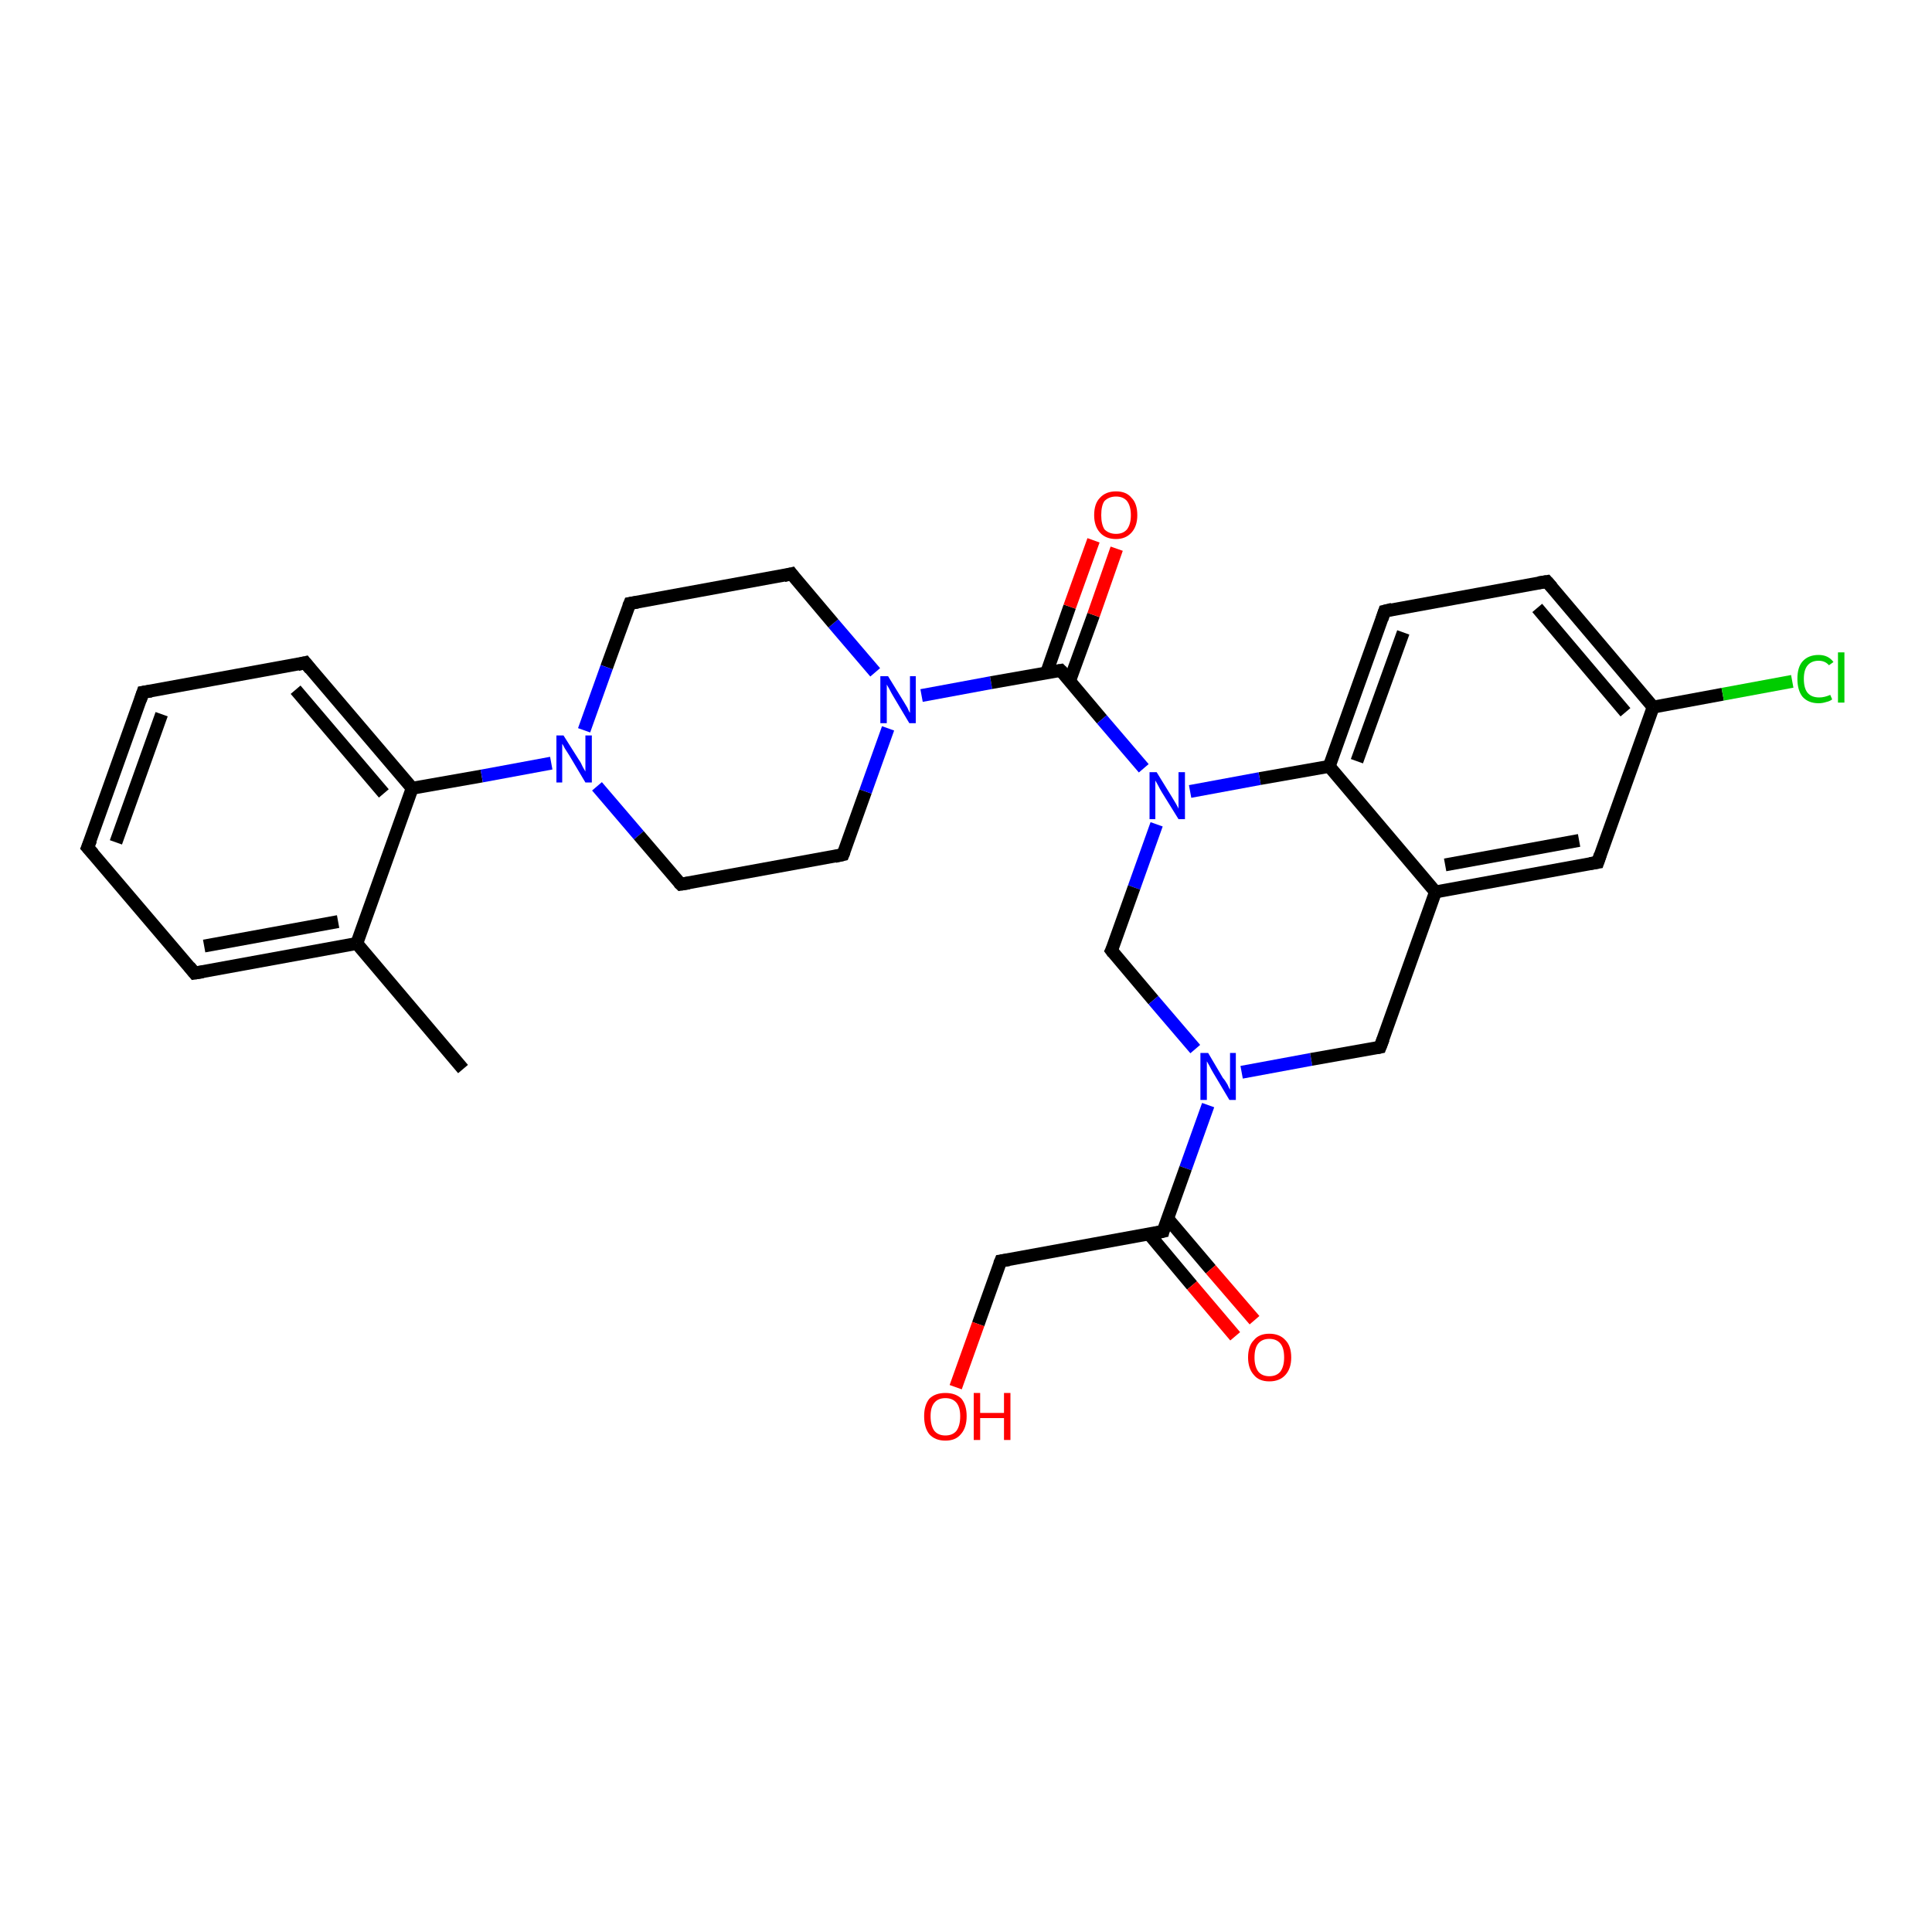<?xml version='1.0' encoding='iso-8859-1'?>
<svg version='1.1' baseProfile='full'
              xmlns='http://www.w3.org/2000/svg'
                      xmlns:rdkit='http://www.rdkit.org/xml'
                      xmlns:xlink='http://www.w3.org/1999/xlink'
                  xml:space='preserve'
width='300px' height='300px' viewBox='0 0 300 300'>
<!-- END OF HEADER -->
<rect style='opacity:1.0;fill:#FFFFFF;stroke:none' width='300.0' height='300.0' x='0.0' y='0.0'> </rect>
<path class='bond-0 atom-0 atom-1' d='M 71.9,166.0 L 55.4,146.5' style='fill:none;fill-rule:evenodd;stroke:#000000;stroke-width:2.0px;stroke-linecap:butt;stroke-linejoin:miter;stroke-opacity:1' />
<path class='bond-1 atom-1 atom-2' d='M 55.4,146.5 L 30.2,151.1' style='fill:none;fill-rule:evenodd;stroke:#000000;stroke-width:2.0px;stroke-linecap:butt;stroke-linejoin:miter;stroke-opacity:1' />
<path class='bond-1 atom-1 atom-2' d='M 52.5,143.1 L 31.7,146.9' style='fill:none;fill-rule:evenodd;stroke:#000000;stroke-width:2.0px;stroke-linecap:butt;stroke-linejoin:miter;stroke-opacity:1' />
<path class='bond-2 atom-2 atom-3' d='M 30.2,151.1 L 13.6,131.6' style='fill:none;fill-rule:evenodd;stroke:#000000;stroke-width:2.0px;stroke-linecap:butt;stroke-linejoin:miter;stroke-opacity:1' />
<path class='bond-3 atom-3 atom-4' d='M 13.6,131.6 L 22.2,107.5' style='fill:none;fill-rule:evenodd;stroke:#000000;stroke-width:2.0px;stroke-linecap:butt;stroke-linejoin:miter;stroke-opacity:1' />
<path class='bond-3 atom-3 atom-4' d='M 18.0,130.8 L 25.1,110.9' style='fill:none;fill-rule:evenodd;stroke:#000000;stroke-width:2.0px;stroke-linecap:butt;stroke-linejoin:miter;stroke-opacity:1' />
<path class='bond-4 atom-4 atom-5' d='M 22.2,107.5 L 47.4,102.9' style='fill:none;fill-rule:evenodd;stroke:#000000;stroke-width:2.0px;stroke-linecap:butt;stroke-linejoin:miter;stroke-opacity:1' />
<path class='bond-5 atom-5 atom-6' d='M 47.4,102.9 L 64.0,122.4' style='fill:none;fill-rule:evenodd;stroke:#000000;stroke-width:2.0px;stroke-linecap:butt;stroke-linejoin:miter;stroke-opacity:1' />
<path class='bond-5 atom-5 atom-6' d='M 45.9,107.1 L 59.6,123.2' style='fill:none;fill-rule:evenodd;stroke:#000000;stroke-width:2.0px;stroke-linecap:butt;stroke-linejoin:miter;stroke-opacity:1' />
<path class='bond-6 atom-6 atom-7' d='M 64.0,122.4 L 74.8,120.5' style='fill:none;fill-rule:evenodd;stroke:#000000;stroke-width:2.0px;stroke-linecap:butt;stroke-linejoin:miter;stroke-opacity:1' />
<path class='bond-6 atom-6 atom-7' d='M 74.8,120.5 L 85.6,118.5' style='fill:none;fill-rule:evenodd;stroke:#0000FF;stroke-width:2.0px;stroke-linecap:butt;stroke-linejoin:miter;stroke-opacity:1' />
<path class='bond-7 atom-7 atom-8' d='M 92.7,122.1 L 99.2,129.7' style='fill:none;fill-rule:evenodd;stroke:#0000FF;stroke-width:2.0px;stroke-linecap:butt;stroke-linejoin:miter;stroke-opacity:1' />
<path class='bond-7 atom-7 atom-8' d='M 99.2,129.7 L 105.7,137.3' style='fill:none;fill-rule:evenodd;stroke:#000000;stroke-width:2.0px;stroke-linecap:butt;stroke-linejoin:miter;stroke-opacity:1' />
<path class='bond-8 atom-8 atom-9' d='M 105.7,137.3 L 130.9,132.7' style='fill:none;fill-rule:evenodd;stroke:#000000;stroke-width:2.0px;stroke-linecap:butt;stroke-linejoin:miter;stroke-opacity:1' />
<path class='bond-9 atom-9 atom-10' d='M 130.9,132.7 L 134.4,122.9' style='fill:none;fill-rule:evenodd;stroke:#000000;stroke-width:2.0px;stroke-linecap:butt;stroke-linejoin:miter;stroke-opacity:1' />
<path class='bond-9 atom-9 atom-10' d='M 134.4,122.9 L 137.9,113.1' style='fill:none;fill-rule:evenodd;stroke:#0000FF;stroke-width:2.0px;stroke-linecap:butt;stroke-linejoin:miter;stroke-opacity:1' />
<path class='bond-10 atom-10 atom-11' d='M 135.9,104.4 L 129.4,96.8' style='fill:none;fill-rule:evenodd;stroke:#0000FF;stroke-width:2.0px;stroke-linecap:butt;stroke-linejoin:miter;stroke-opacity:1' />
<path class='bond-10 atom-10 atom-11' d='M 129.4,96.8 L 122.9,89.1' style='fill:none;fill-rule:evenodd;stroke:#000000;stroke-width:2.0px;stroke-linecap:butt;stroke-linejoin:miter;stroke-opacity:1' />
<path class='bond-11 atom-11 atom-12' d='M 122.9,89.1 L 97.8,93.7' style='fill:none;fill-rule:evenodd;stroke:#000000;stroke-width:2.0px;stroke-linecap:butt;stroke-linejoin:miter;stroke-opacity:1' />
<path class='bond-12 atom-10 atom-13' d='M 143.1,108.0 L 153.9,106.0' style='fill:none;fill-rule:evenodd;stroke:#0000FF;stroke-width:2.0px;stroke-linecap:butt;stroke-linejoin:miter;stroke-opacity:1' />
<path class='bond-12 atom-10 atom-13' d='M 153.9,106.0 L 164.7,104.1' style='fill:none;fill-rule:evenodd;stroke:#000000;stroke-width:2.0px;stroke-linecap:butt;stroke-linejoin:miter;stroke-opacity:1' />
<path class='bond-13 atom-13 atom-14' d='M 166.1,105.7 L 169.8,95.5' style='fill:none;fill-rule:evenodd;stroke:#000000;stroke-width:2.0px;stroke-linecap:butt;stroke-linejoin:miter;stroke-opacity:1' />
<path class='bond-13 atom-13 atom-14' d='M 169.8,95.5 L 173.4,85.2' style='fill:none;fill-rule:evenodd;stroke:#FF0000;stroke-width:2.0px;stroke-linecap:butt;stroke-linejoin:miter;stroke-opacity:1' />
<path class='bond-13 atom-13 atom-14' d='M 162.5,104.5 L 166.1,94.2' style='fill:none;fill-rule:evenodd;stroke:#000000;stroke-width:2.0px;stroke-linecap:butt;stroke-linejoin:miter;stroke-opacity:1' />
<path class='bond-13 atom-13 atom-14' d='M 166.1,94.2 L 169.8,83.9' style='fill:none;fill-rule:evenodd;stroke:#FF0000;stroke-width:2.0px;stroke-linecap:butt;stroke-linejoin:miter;stroke-opacity:1' />
<path class='bond-14 atom-13 atom-15' d='M 164.7,104.1 L 171.1,111.7' style='fill:none;fill-rule:evenodd;stroke:#000000;stroke-width:2.0px;stroke-linecap:butt;stroke-linejoin:miter;stroke-opacity:1' />
<path class='bond-14 atom-13 atom-15' d='M 171.1,111.7 L 177.6,119.3' style='fill:none;fill-rule:evenodd;stroke:#0000FF;stroke-width:2.0px;stroke-linecap:butt;stroke-linejoin:miter;stroke-opacity:1' />
<path class='bond-15 atom-15 atom-16' d='M 179.6,128.0 L 176.1,137.8' style='fill:none;fill-rule:evenodd;stroke:#0000FF;stroke-width:2.0px;stroke-linecap:butt;stroke-linejoin:miter;stroke-opacity:1' />
<path class='bond-15 atom-15 atom-16' d='M 176.1,137.8 L 172.6,147.6' style='fill:none;fill-rule:evenodd;stroke:#000000;stroke-width:2.0px;stroke-linecap:butt;stroke-linejoin:miter;stroke-opacity:1' />
<path class='bond-16 atom-16 atom-17' d='M 172.6,147.6 L 179.1,155.3' style='fill:none;fill-rule:evenodd;stroke:#000000;stroke-width:2.0px;stroke-linecap:butt;stroke-linejoin:miter;stroke-opacity:1' />
<path class='bond-16 atom-16 atom-17' d='M 179.1,155.3 L 185.6,162.9' style='fill:none;fill-rule:evenodd;stroke:#0000FF;stroke-width:2.0px;stroke-linecap:butt;stroke-linejoin:miter;stroke-opacity:1' />
<path class='bond-17 atom-17 atom-18' d='M 192.8,166.5 L 203.6,164.5' style='fill:none;fill-rule:evenodd;stroke:#0000FF;stroke-width:2.0px;stroke-linecap:butt;stroke-linejoin:miter;stroke-opacity:1' />
<path class='bond-17 atom-17 atom-18' d='M 203.6,164.5 L 214.3,162.6' style='fill:none;fill-rule:evenodd;stroke:#000000;stroke-width:2.0px;stroke-linecap:butt;stroke-linejoin:miter;stroke-opacity:1' />
<path class='bond-18 atom-18 atom-19' d='M 214.3,162.6 L 222.9,138.5' style='fill:none;fill-rule:evenodd;stroke:#000000;stroke-width:2.0px;stroke-linecap:butt;stroke-linejoin:miter;stroke-opacity:1' />
<path class='bond-19 atom-19 atom-20' d='M 222.9,138.5 L 248.1,133.9' style='fill:none;fill-rule:evenodd;stroke:#000000;stroke-width:2.0px;stroke-linecap:butt;stroke-linejoin:miter;stroke-opacity:1' />
<path class='bond-19 atom-19 atom-20' d='M 224.4,134.3 L 245.2,130.5' style='fill:none;fill-rule:evenodd;stroke:#000000;stroke-width:2.0px;stroke-linecap:butt;stroke-linejoin:miter;stroke-opacity:1' />
<path class='bond-20 atom-20 atom-21' d='M 248.1,133.9 L 256.7,109.8' style='fill:none;fill-rule:evenodd;stroke:#000000;stroke-width:2.0px;stroke-linecap:butt;stroke-linejoin:miter;stroke-opacity:1' />
<path class='bond-21 atom-21 atom-22' d='M 256.7,109.8 L 267.5,107.8' style='fill:none;fill-rule:evenodd;stroke:#000000;stroke-width:2.0px;stroke-linecap:butt;stroke-linejoin:miter;stroke-opacity:1' />
<path class='bond-21 atom-21 atom-22' d='M 267.5,107.8 L 278.3,105.8' style='fill:none;fill-rule:evenodd;stroke:#00CC00;stroke-width:2.0px;stroke-linecap:butt;stroke-linejoin:miter;stroke-opacity:1' />
<path class='bond-22 atom-21 atom-23' d='M 256.7,109.8 L 240.2,90.3' style='fill:none;fill-rule:evenodd;stroke:#000000;stroke-width:2.0px;stroke-linecap:butt;stroke-linejoin:miter;stroke-opacity:1' />
<path class='bond-22 atom-21 atom-23' d='M 252.4,110.6 L 238.7,94.4' style='fill:none;fill-rule:evenodd;stroke:#000000;stroke-width:2.0px;stroke-linecap:butt;stroke-linejoin:miter;stroke-opacity:1' />
<path class='bond-23 atom-23 atom-24' d='M 240.2,90.3 L 215.0,94.9' style='fill:none;fill-rule:evenodd;stroke:#000000;stroke-width:2.0px;stroke-linecap:butt;stroke-linejoin:miter;stroke-opacity:1' />
<path class='bond-24 atom-24 atom-25' d='M 215.0,94.9 L 206.4,119.0' style='fill:none;fill-rule:evenodd;stroke:#000000;stroke-width:2.0px;stroke-linecap:butt;stroke-linejoin:miter;stroke-opacity:1' />
<path class='bond-24 atom-24 atom-25' d='M 217.9,98.2 L 210.7,118.2' style='fill:none;fill-rule:evenodd;stroke:#000000;stroke-width:2.0px;stroke-linecap:butt;stroke-linejoin:miter;stroke-opacity:1' />
<path class='bond-25 atom-17 atom-26' d='M 187.6,171.6 L 184.1,181.4' style='fill:none;fill-rule:evenodd;stroke:#0000FF;stroke-width:2.0px;stroke-linecap:butt;stroke-linejoin:miter;stroke-opacity:1' />
<path class='bond-25 atom-17 atom-26' d='M 184.1,181.4 L 180.6,191.2' style='fill:none;fill-rule:evenodd;stroke:#000000;stroke-width:2.0px;stroke-linecap:butt;stroke-linejoin:miter;stroke-opacity:1' />
<path class='bond-26 atom-26 atom-27' d='M 178.4,191.6 L 185.1,199.6' style='fill:none;fill-rule:evenodd;stroke:#000000;stroke-width:2.0px;stroke-linecap:butt;stroke-linejoin:miter;stroke-opacity:1' />
<path class='bond-26 atom-26 atom-27' d='M 185.1,199.6 L 191.8,207.5' style='fill:none;fill-rule:evenodd;stroke:#FF0000;stroke-width:2.0px;stroke-linecap:butt;stroke-linejoin:miter;stroke-opacity:1' />
<path class='bond-26 atom-26 atom-27' d='M 181.3,189.2 L 188.0,197.1' style='fill:none;fill-rule:evenodd;stroke:#000000;stroke-width:2.0px;stroke-linecap:butt;stroke-linejoin:miter;stroke-opacity:1' />
<path class='bond-26 atom-26 atom-27' d='M 188.0,197.1 L 194.8,205.0' style='fill:none;fill-rule:evenodd;stroke:#FF0000;stroke-width:2.0px;stroke-linecap:butt;stroke-linejoin:miter;stroke-opacity:1' />
<path class='bond-27 atom-26 atom-28' d='M 180.6,191.2 L 155.4,195.8' style='fill:none;fill-rule:evenodd;stroke:#000000;stroke-width:2.0px;stroke-linecap:butt;stroke-linejoin:miter;stroke-opacity:1' />
<path class='bond-28 atom-28 atom-29' d='M 155.4,195.8 L 151.9,205.6' style='fill:none;fill-rule:evenodd;stroke:#000000;stroke-width:2.0px;stroke-linecap:butt;stroke-linejoin:miter;stroke-opacity:1' />
<path class='bond-28 atom-28 atom-29' d='M 151.9,205.6 L 148.4,215.4' style='fill:none;fill-rule:evenodd;stroke:#FF0000;stroke-width:2.0px;stroke-linecap:butt;stroke-linejoin:miter;stroke-opacity:1' />
<path class='bond-29 atom-6 atom-1' d='M 64.0,122.4 L 55.4,146.5' style='fill:none;fill-rule:evenodd;stroke:#000000;stroke-width:2.0px;stroke-linecap:butt;stroke-linejoin:miter;stroke-opacity:1' />
<path class='bond-30 atom-12 atom-7' d='M 97.8,93.7 L 94.2,103.6' style='fill:none;fill-rule:evenodd;stroke:#000000;stroke-width:2.0px;stroke-linecap:butt;stroke-linejoin:miter;stroke-opacity:1' />
<path class='bond-30 atom-12 atom-7' d='M 94.2,103.6 L 90.7,113.4' style='fill:none;fill-rule:evenodd;stroke:#0000FF;stroke-width:2.0px;stroke-linecap:butt;stroke-linejoin:miter;stroke-opacity:1' />
<path class='bond-31 atom-25 atom-15' d='M 206.4,119.0 L 195.6,120.9' style='fill:none;fill-rule:evenodd;stroke:#000000;stroke-width:2.0px;stroke-linecap:butt;stroke-linejoin:miter;stroke-opacity:1' />
<path class='bond-31 atom-25 atom-15' d='M 195.6,120.9 L 184.8,122.9' style='fill:none;fill-rule:evenodd;stroke:#0000FF;stroke-width:2.0px;stroke-linecap:butt;stroke-linejoin:miter;stroke-opacity:1' />
<path class='bond-32 atom-25 atom-19' d='M 206.4,119.0 L 222.9,138.5' style='fill:none;fill-rule:evenodd;stroke:#000000;stroke-width:2.0px;stroke-linecap:butt;stroke-linejoin:miter;stroke-opacity:1' />
<path d='M 31.5,150.9 L 30.2,151.1 L 29.4,150.1' style='fill:none;stroke:#000000;stroke-width:2.0px;stroke-linecap:butt;stroke-linejoin:miter;stroke-opacity:1;' />
<path d='M 14.5,132.6 L 13.6,131.6 L 14.1,130.4' style='fill:none;stroke:#000000;stroke-width:2.0px;stroke-linecap:butt;stroke-linejoin:miter;stroke-opacity:1;' />
<path d='M 21.8,108.7 L 22.2,107.5 L 23.5,107.3' style='fill:none;stroke:#000000;stroke-width:2.0px;stroke-linecap:butt;stroke-linejoin:miter;stroke-opacity:1;' />
<path d='M 46.2,103.2 L 47.4,102.9 L 48.2,103.9' style='fill:none;stroke:#000000;stroke-width:2.0px;stroke-linecap:butt;stroke-linejoin:miter;stroke-opacity:1;' />
<path d='M 105.4,137.0 L 105.7,137.3 L 107.0,137.1' style='fill:none;stroke:#000000;stroke-width:2.0px;stroke-linecap:butt;stroke-linejoin:miter;stroke-opacity:1;' />
<path d='M 129.6,133.0 L 130.9,132.7 L 131.1,132.2' style='fill:none;stroke:#000000;stroke-width:2.0px;stroke-linecap:butt;stroke-linejoin:miter;stroke-opacity:1;' />
<path d='M 123.2,89.5 L 122.9,89.1 L 121.7,89.4' style='fill:none;stroke:#000000;stroke-width:2.0px;stroke-linecap:butt;stroke-linejoin:miter;stroke-opacity:1;' />
<path d='M 99.0,93.5 L 97.8,93.7 L 97.6,94.2' style='fill:none;stroke:#000000;stroke-width:2.0px;stroke-linecap:butt;stroke-linejoin:miter;stroke-opacity:1;' />
<path d='M 164.1,104.2 L 164.7,104.1 L 165.0,104.4' style='fill:none;stroke:#000000;stroke-width:2.0px;stroke-linecap:butt;stroke-linejoin:miter;stroke-opacity:1;' />
<path d='M 172.8,147.2 L 172.6,147.6 L 172.9,148.0' style='fill:none;stroke:#000000;stroke-width:2.0px;stroke-linecap:butt;stroke-linejoin:miter;stroke-opacity:1;' />
<path d='M 213.8,162.7 L 214.3,162.6 L 214.8,161.3' style='fill:none;stroke:#000000;stroke-width:2.0px;stroke-linecap:butt;stroke-linejoin:miter;stroke-opacity:1;' />
<path d='M 246.9,134.1 L 248.1,133.9 L 248.5,132.7' style='fill:none;stroke:#000000;stroke-width:2.0px;stroke-linecap:butt;stroke-linejoin:miter;stroke-opacity:1;' />
<path d='M 241.0,91.2 L 240.2,90.3 L 238.9,90.5' style='fill:none;stroke:#000000;stroke-width:2.0px;stroke-linecap:butt;stroke-linejoin:miter;stroke-opacity:1;' />
<path d='M 216.2,94.6 L 215.0,94.9 L 214.6,96.1' style='fill:none;stroke:#000000;stroke-width:2.0px;stroke-linecap:butt;stroke-linejoin:miter;stroke-opacity:1;' />
<path d='M 180.7,190.8 L 180.6,191.2 L 179.3,191.5' style='fill:none;stroke:#000000;stroke-width:2.0px;stroke-linecap:butt;stroke-linejoin:miter;stroke-opacity:1;' />
<path d='M 156.7,195.6 L 155.4,195.8 L 155.2,196.3' style='fill:none;stroke:#000000;stroke-width:2.0px;stroke-linecap:butt;stroke-linejoin:miter;stroke-opacity:1;' />
<path class='atom-7' d='M 87.5 114.2
L 89.9 118.0
Q 90.2 118.4, 90.5 119.1
Q 90.9 119.8, 90.9 119.8
L 90.9 114.2
L 91.9 114.2
L 91.9 121.5
L 90.9 121.5
L 88.4 117.3
Q 88.1 116.8, 87.7 116.2
Q 87.4 115.6, 87.3 115.5
L 87.3 121.5
L 86.4 121.5
L 86.4 114.2
L 87.5 114.2
' fill='#0000FF'/>
<path class='atom-10' d='M 137.9 105.0
L 140.3 108.9
Q 140.5 109.2, 140.9 109.9
Q 141.2 110.6, 141.3 110.7
L 141.3 105.0
L 142.2 105.0
L 142.2 112.3
L 141.2 112.3
L 138.7 108.1
Q 138.4 107.6, 138.1 107.0
Q 137.8 106.5, 137.7 106.3
L 137.7 112.3
L 136.7 112.3
L 136.7 105.0
L 137.9 105.0
' fill='#0000FF'/>
<path class='atom-14' d='M 169.9 80.0
Q 169.9 78.2, 170.8 77.3
Q 171.7 76.3, 173.3 76.3
Q 174.9 76.3, 175.7 77.3
Q 176.6 78.2, 176.6 80.0
Q 176.6 81.7, 175.7 82.7
Q 174.8 83.7, 173.3 83.7
Q 171.7 83.7, 170.8 82.7
Q 169.9 81.7, 169.9 80.0
M 173.3 82.9
Q 174.4 82.9, 175.0 82.2
Q 175.6 81.4, 175.6 80.0
Q 175.6 78.6, 175.0 77.8
Q 174.4 77.1, 173.3 77.1
Q 172.2 77.1, 171.5 77.8
Q 171.0 78.5, 171.0 80.0
Q 171.0 81.4, 171.5 82.2
Q 172.2 82.9, 173.3 82.9
' fill='#FF0000'/>
<path class='atom-15' d='M 179.6 119.9
L 182.0 123.8
Q 182.2 124.1, 182.6 124.8
Q 183.0 125.5, 183.0 125.6
L 183.0 119.9
L 184.0 119.9
L 184.0 127.2
L 183.0 127.2
L 180.4 123.0
Q 180.1 122.5, 179.8 121.9
Q 179.5 121.4, 179.4 121.2
L 179.4 127.2
L 178.5 127.2
L 178.5 119.9
L 179.6 119.9
' fill='#0000FF'/>
<path class='atom-17' d='M 187.6 163.5
L 189.9 167.4
Q 190.2 167.7, 190.6 168.4
Q 190.9 169.1, 191.0 169.2
L 191.0 163.5
L 191.9 163.5
L 191.9 170.8
L 190.9 170.8
L 188.4 166.6
Q 188.1 166.1, 187.8 165.5
Q 187.5 165.0, 187.4 164.8
L 187.4 170.8
L 186.4 170.8
L 186.4 163.5
L 187.6 163.5
' fill='#0000FF'/>
<path class='atom-22' d='M 279.1 105.4
Q 279.1 103.6, 279.9 102.7
Q 280.8 101.7, 282.4 101.7
Q 283.9 101.7, 284.7 102.8
L 284.0 103.3
Q 283.4 102.6, 282.4 102.6
Q 281.3 102.6, 280.7 103.3
Q 280.1 104.0, 280.1 105.4
Q 280.1 106.9, 280.7 107.6
Q 281.3 108.3, 282.5 108.3
Q 283.3 108.3, 284.2 107.9
L 284.5 108.6
Q 284.1 108.9, 283.6 109.0
Q 283.0 109.2, 282.4 109.2
Q 280.8 109.2, 279.9 108.2
Q 279.1 107.2, 279.1 105.4
' fill='#00CC00'/>
<path class='atom-22' d='M 285.4 101.3
L 286.4 101.3
L 286.4 109.1
L 285.4 109.1
L 285.4 101.3
' fill='#00CC00'/>
<path class='atom-27' d='M 193.8 210.8
Q 193.8 209.0, 194.7 208.1
Q 195.5 207.1, 197.1 207.1
Q 198.7 207.1, 199.6 208.1
Q 200.5 209.0, 200.5 210.8
Q 200.5 212.5, 199.6 213.5
Q 198.7 214.5, 197.1 214.5
Q 195.5 214.5, 194.7 213.5
Q 193.8 212.5, 193.8 210.8
M 197.1 213.7
Q 198.2 213.7, 198.8 213.0
Q 199.4 212.2, 199.4 210.8
Q 199.4 209.3, 198.8 208.6
Q 198.2 207.9, 197.1 207.9
Q 196.0 207.9, 195.4 208.6
Q 194.8 209.3, 194.8 210.8
Q 194.8 212.2, 195.4 213.0
Q 196.0 213.7, 197.1 213.7
' fill='#FF0000'/>
<path class='atom-29' d='M 143.5 219.9
Q 143.5 218.2, 144.3 217.2
Q 145.2 216.3, 146.8 216.3
Q 148.4 216.3, 149.3 217.2
Q 150.1 218.2, 150.1 219.9
Q 150.1 221.7, 149.2 222.7
Q 148.4 223.7, 146.8 223.7
Q 145.2 223.7, 144.3 222.7
Q 143.5 221.7, 143.5 219.9
M 146.8 222.9
Q 147.9 222.9, 148.5 222.2
Q 149.1 221.4, 149.1 219.9
Q 149.1 218.5, 148.5 217.8
Q 147.9 217.1, 146.8 217.1
Q 145.7 217.1, 145.1 217.8
Q 144.5 218.5, 144.5 219.9
Q 144.5 221.4, 145.1 222.2
Q 145.7 222.9, 146.8 222.9
' fill='#FF0000'/>
<path class='atom-29' d='M 151.2 216.3
L 152.2 216.3
L 152.2 219.4
L 155.9 219.4
L 155.9 216.3
L 156.9 216.3
L 156.9 223.6
L 155.9 223.6
L 155.9 220.2
L 152.2 220.2
L 152.2 223.6
L 151.2 223.6
L 151.2 216.3
' fill='#FF0000'/>
</svg>
